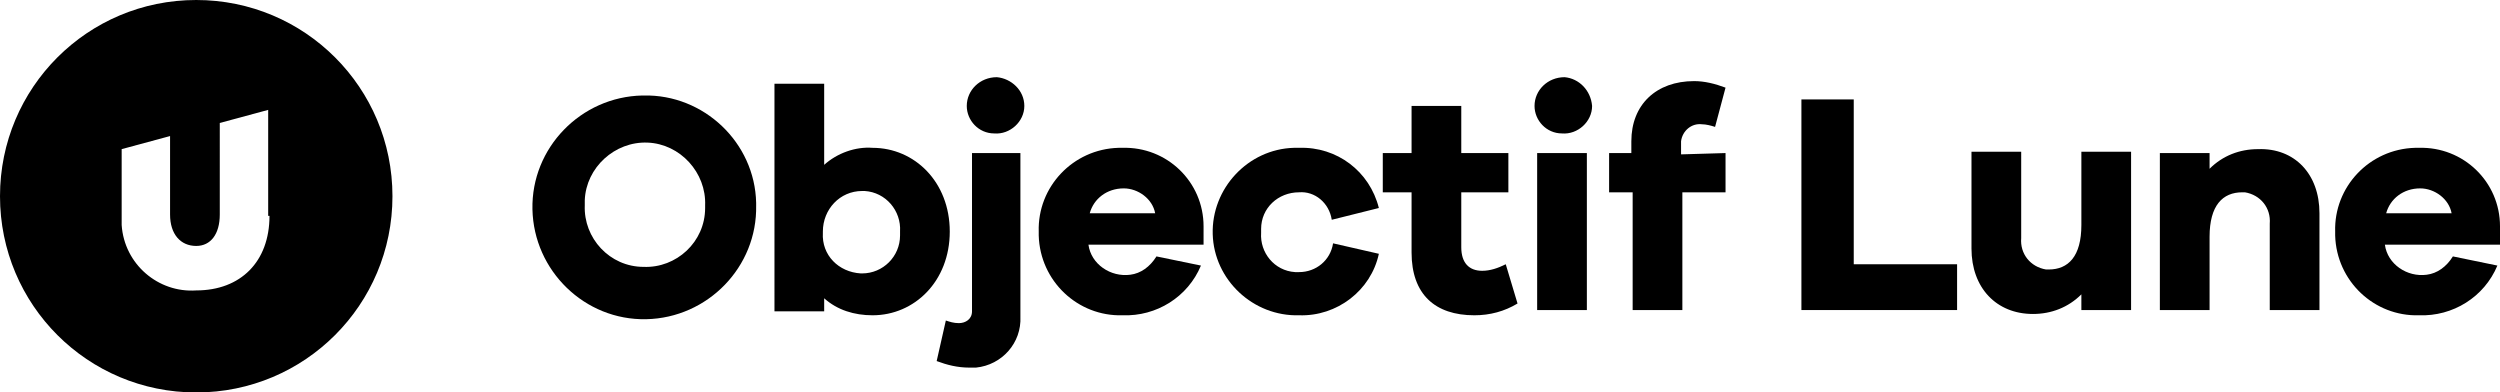 <?xml version="1.0" encoding="utf-8"?>
<!-- Generator: Adobe Illustrator 26.0.3, SVG Export Plug-In . SVG Version: 6.00 Build 0)  -->
<svg version="1.1" id="Calque_1" xmlns="http://www.w3.org/2000/svg" xmlns:xlink="http://www.w3.org/1999/xlink" x="0px" y="0px"
	 viewBox="0 0 191.1 30" style="enable-background:new 0 0 191.1 30;" xml:space="preserve">
<style type="text/css">
	.st0{fill:#000000;}
</style>
<g id="Layer_2">
	<g id="OG_Type">
		<path class="st0" d="M57.8,15.7c0.1,4.7-3.7,8.6-8.4,8.7s-8.6-3.7-8.7-8.4s3.7-8.6,8.4-8.7c0,0,0.1,0,0.1,0
			c4.6-0.1,8.5,3.6,8.6,8.2C57.8,15.6,57.8,15.6,57.8,15.7z M53.9,15.7c0.1-2.5-1.9-4.7-4.4-4.8c-2.5-0.1-4.7,1.9-4.8,4.4
			c0,0.1,0,0.3,0,0.4c-0.1,2.5,1.9,4.7,4.5,4.7c2.5,0.1,4.7-1.9,4.7-4.5C53.9,15.9,53.9,15.8,53.9,15.7z"/>
		<path class="st0" d="M72.6,17.7c0,3.8-2.7,6.4-5.9,6.4c-1.4,0-2.7-0.4-3.7-1.3v1h-3.8V6.4H63v6.2c1-0.9,2.4-1.4,3.7-1.3
			C69.9,11.3,72.6,13.9,72.6,17.7z M68.8,17.7c0.1-1.6-1.1-3-2.7-3.1c-0.1,0-0.2,0-0.2,0c-1.7,0-3,1.4-3,3.1c0,0,0,0,0,0.1
			c-0.1,1.7,1.2,3,2.9,3.1c0,0,0.1,0,0.1,0c1.6,0,2.9-1.3,2.9-2.9C68.8,17.9,68.8,17.8,68.8,17.7z"/>
		<path class="st0" d="M72.3,24.5c0.3,0.1,0.6,0.2,1,0.2c0.5,0,1-0.3,1-0.9c0,0,0-0.1,0-0.1V11.7H78v12.5c0.1,2-1.4,3.7-3.4,3.9
			c-0.2,0-0.3,0-0.5,0c-0.9,0-1.7-0.2-2.5-0.5L72.3,24.5z M78.3,8.1c0,1.2-1.1,2.2-2.3,2.1c-1.2,0-2.1-1-2.1-2.1
			c0-1.2,1-2.2,2.3-2.2C77.3,6,78.3,6.9,78.3,8.1z"/>
		<path class="st0" d="M92,18.7h-8.8c0.2,1.5,1.7,2.5,3.2,2.3c0.8-0.1,1.5-0.6,2-1.4l3.4,0.7c-1,2.4-3.4,3.9-6,3.8
			c-3.4,0.1-6.3-2.6-6.4-6.1c0-0.1,0-0.2,0-0.3c-0.1-3.4,2.6-6.3,6.1-6.4c0.1,0,0.2,0,0.3,0c3.4-0.1,6.2,2.6,6.2,6
			c0,0.1,0,0.3,0,0.4L92,18.7z M83.3,16.3h5c-0.2-1.1-1.3-1.9-2.4-1.9C84.6,14.4,83.6,15.2,83.3,16.3z"/>
		<path class="st0" d="M101.9,18.6l3.5,0.8c-0.6,2.8-3.2,4.8-6.1,4.7c-3.5,0.1-6.5-2.7-6.6-6.2c-0.1-3.5,2.7-6.5,6.2-6.6
			c0.1,0,0.3,0,0.4,0c2.9-0.1,5.4,1.8,6.1,4.6l-3.6,0.9c-0.2-1.3-1.3-2.2-2.5-2.1c-1.6,0-2.9,1.2-2.9,2.8c0,0.1,0,0.2,0,0.3
			c-0.1,1.5,1,2.9,2.6,3c0.1,0,0.2,0,0.3,0C100.6,20.8,101.7,19.9,101.9,18.6z"/>
		<path class="st0" d="M116,23.2c-1,0.6-2.1,0.9-3.3,0.9c-3,0-4.8-1.6-4.8-4.8v-4.6h-2.2v-3h2.2V8.1h3.8v3.6h3.6v3h-3.6v4.2
			c0,1.2,0.6,1.8,1.6,1.8c0.6,0,1.2-0.2,1.8-0.5L116,23.2z"/>
		<path class="st0" d="M121.7,8.1c0,1.2-1.1,2.2-2.3,2.1c-1.2,0-2.1-1-2.1-2.1c0-1.2,1-2.2,2.3-2.2C120.7,6,121.6,6.9,121.7,8.1z
			 M117.5,23.7v-12h3.8v12H117.5z"/>
		<path class="st0" d="M131.9,11.7v3h-3.3v9h-3.8v-9H123v-3h1.7v-0.9c0-2.8,1.9-4.6,4.8-4.6c0.8,0,1.6,0.2,2.4,0.5l-0.8,3
			c-0.3-0.1-0.7-0.2-1-0.2c-0.8-0.1-1.5,0.5-1.6,1.3c0,0.1,0,0.1,0,0.2v0.8L131.9,11.7z"/>
		<path class="st0" d="M149.6,23.7h-11.9V7.6h4v12.6h7.9L149.6,23.7z"/>
		<path class="st0" d="M162.9,23.7h-3.8v-1.2c-1,1-2.3,1.5-3.7,1.5c-2.8,0-4.7-2-4.7-5v-7.4h3.8v6.6c-0.1,1.2,0.7,2.2,1.9,2.4
			c0.1,0,0.1,0,0.2,0c1.5,0,2.5-1,2.5-3.4v-5.6h3.8V23.7z"/>
		<path class="st0" d="M177.3,16.3v7.4h-3.8v-6.6c0.1-1.2-0.7-2.2-1.9-2.4c-0.1,0-0.1,0-0.2,0c-1.5,0-2.5,1-2.5,3.4v5.6h-3.8v-12
			h3.8v1.2c1-1,2.3-1.5,3.7-1.5C175.4,11.3,177.3,13.3,177.3,16.3z"/>
		<path class="st0" d="M191.1,18.7h-8.8c0.2,1.5,1.7,2.5,3.2,2.3c0.8-0.1,1.5-0.6,2-1.4l3.4,0.7c-1,2.4-3.4,3.9-6,3.8
			c-3.4,0.1-6.3-2.6-6.4-6.1c0-0.1,0-0.2,0-0.3c-0.1-3.4,2.6-6.3,6.1-6.4c0.1,0,0.2,0,0.3,0c3.4-0.1,6.2,2.6,6.2,6
			c0,0.1,0,0.3,0,0.4L191.1,18.7z M182.4,16.3h5c-0.2-1.1-1.3-1.9-2.4-1.9C183.7,14.4,182.7,15.2,182.4,16.3z"/>
		<path class="st0" d="M15,0C6.7,0,0,6.7,0,15s6.7,15,15,15s15-6.7,15-15S23.3,0,15,0z M20.6,16.5c0,3.5-2.2,5.7-5.6,5.7
			c-2.9,0.2-5.5-2-5.7-5c0-0.3,0-0.5,0-0.8v-5l3.7-1v6c0,1.5,0.8,2.4,2,2.4c1.1,0,1.8-0.9,1.8-2.4V9.4l3.7-1V16.5z"/>
	</g>
</g>
</svg>
